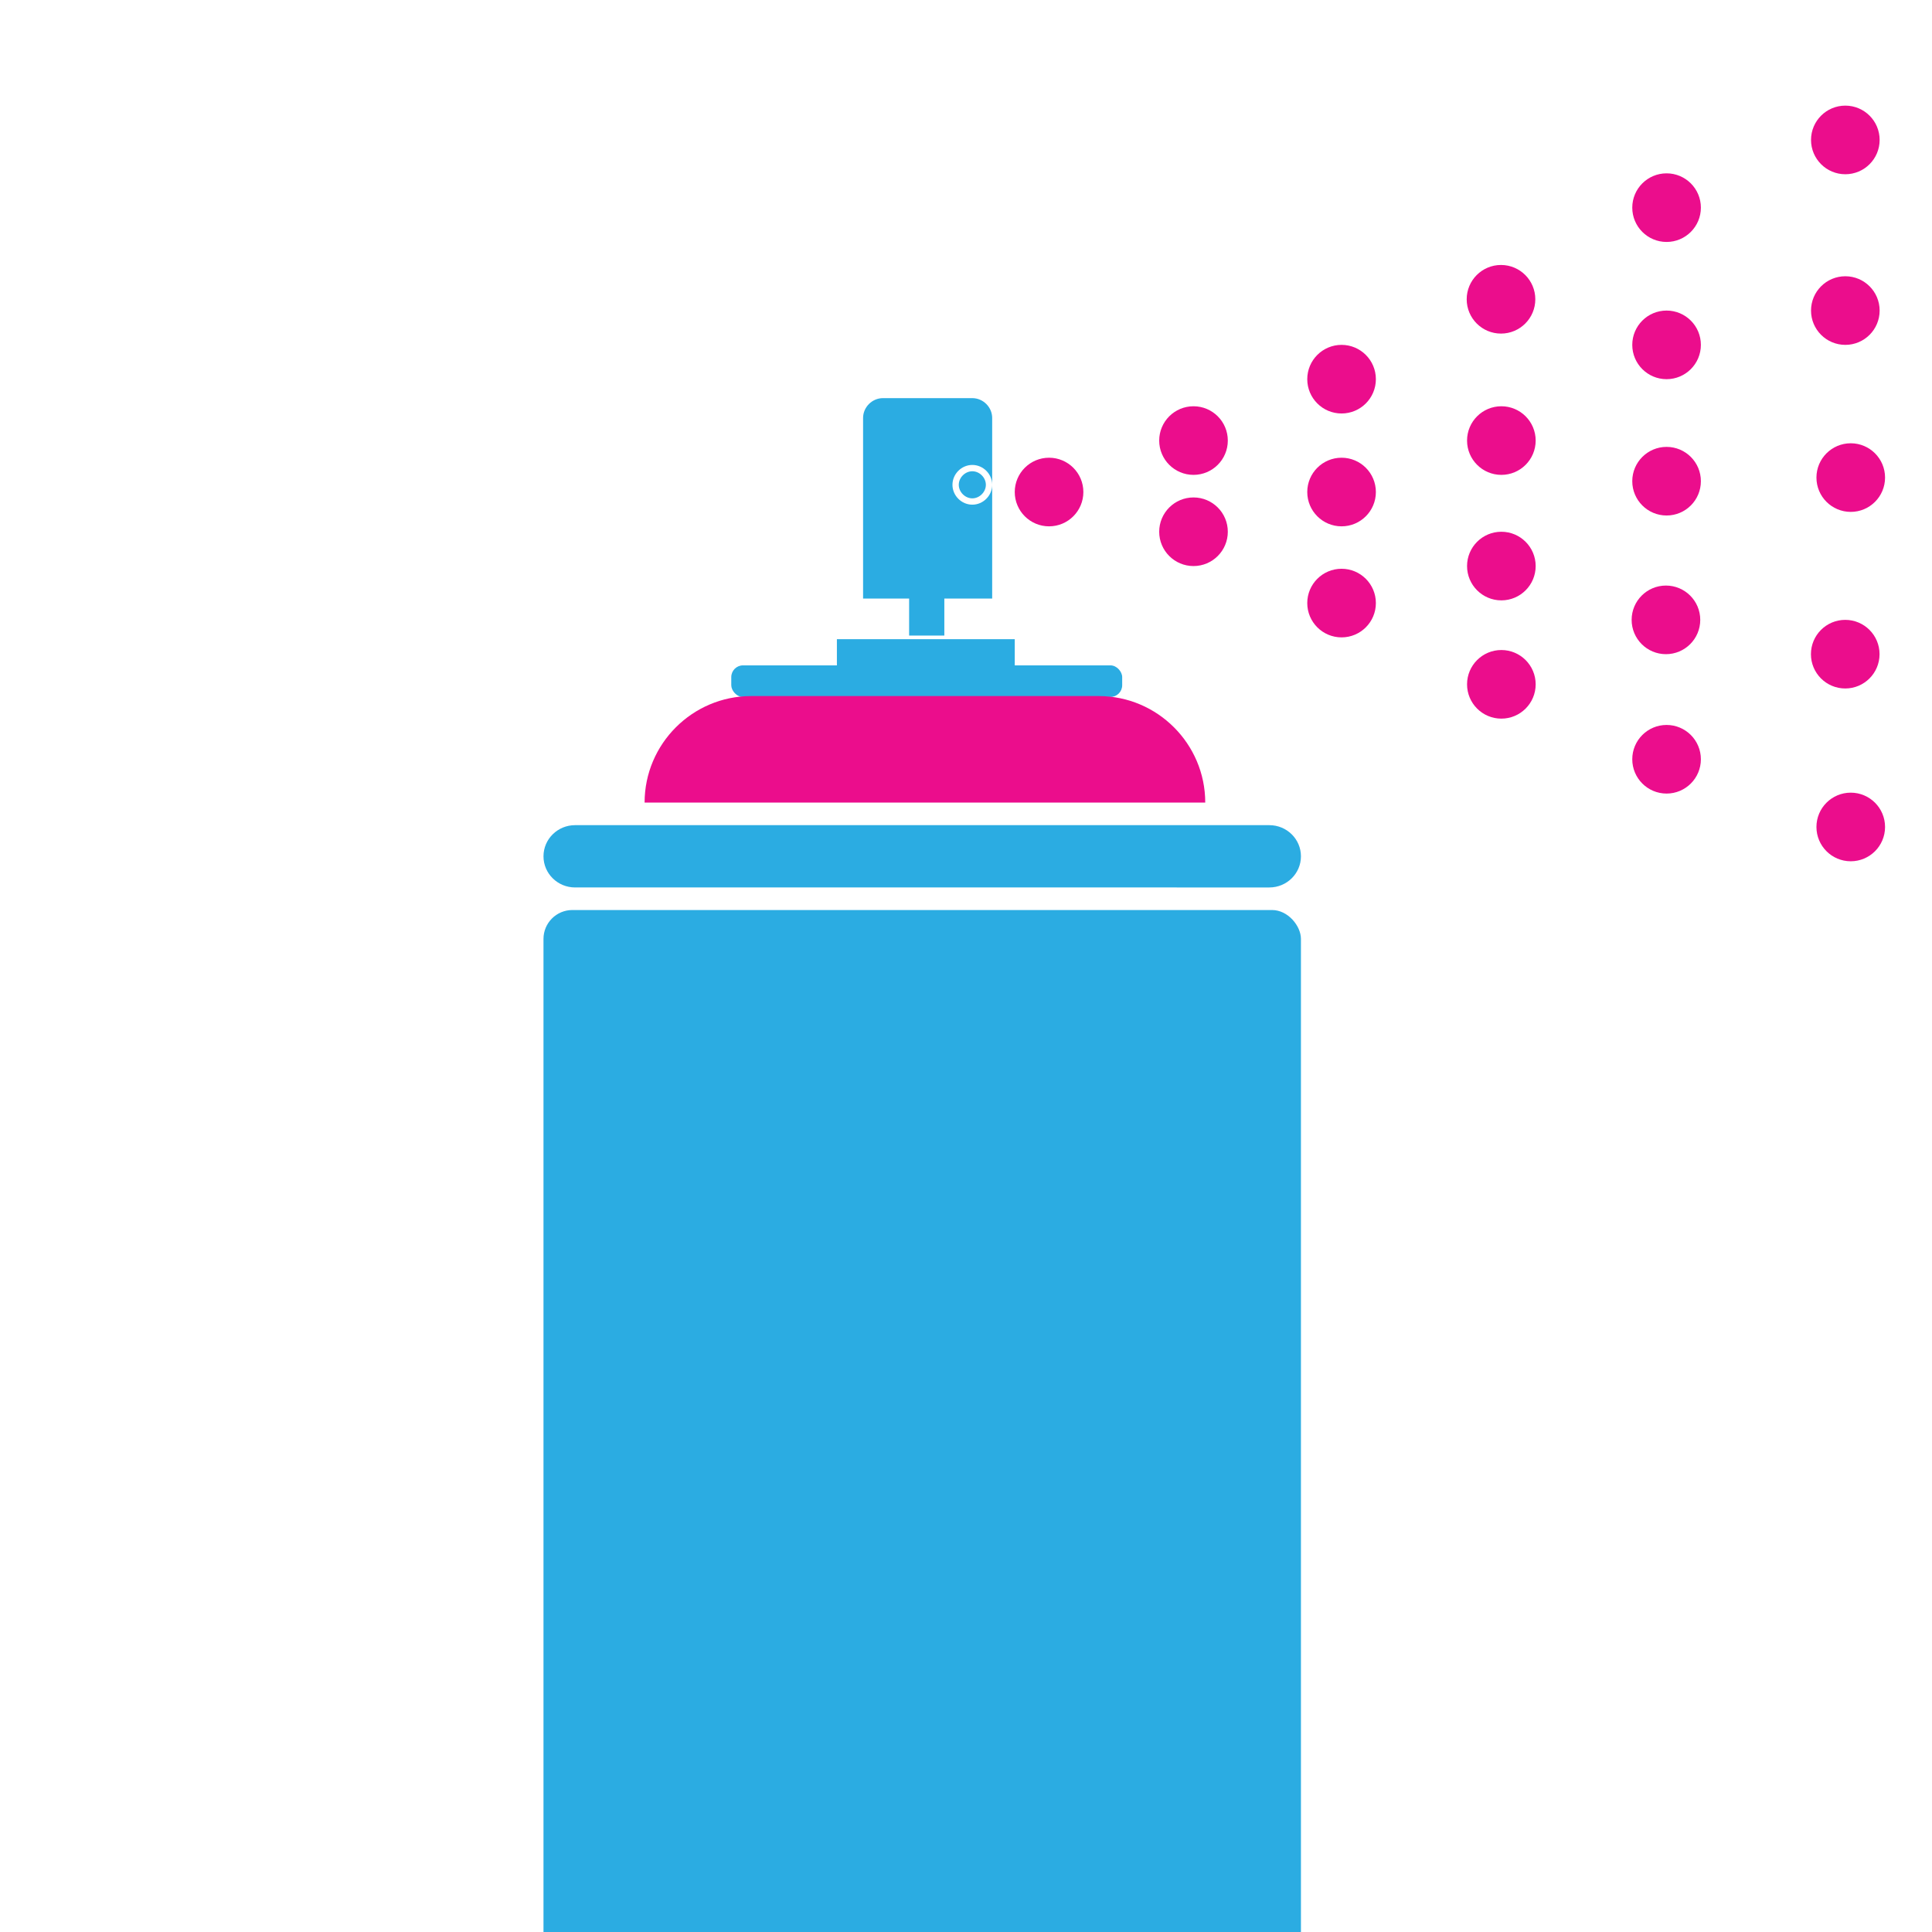 <svg xmlns="http://www.w3.org/2000/svg" id="Layer_1" width="75.49mm" height="75.49mm" viewBox="0 0 214 214"><g id="Layer_1-2"><rect x="100.7" y="62.3" width="3.9" height="8.1" style="fill:#2bace2;"></rect><path d="M63.7,91.4h76.9c1.93,0,3.5,1.54,3.5,3.45h0c0,1.91-1.57,3.45-3.5,3.45H63.7c-1.93,0-3.5-1.54-3.5-3.45h0c0-1.91,1.57-3.45,3.5-3.45Z" style="fill:#2bace2;"></path><rect x="60.2" y="100.8" width="83.9" height="216.1" rx="3.2" ry="3.2" style="fill:#2bace2;"></rect><rect x="81" y="73.7" width="43.3" height="3.5" rx="1.3" ry="1.3" style="fill:#2bace2;"></rect><rect x="92.7" y="70.8" width="19.7" height="3" style="fill:#2bace2;"></rect><path d="M133.6,88.9h-62.2c0-6.5,5.3-11.8,11.8-11.8h38.5c6.5,0,11.8,5.3,11.8,11.8h.1Z" style="fill:#eb0d8c;"></path><path d="M107.7,52.2c-.8,0-1.5.7-1.5,1.5s.7,1.5,1.5,1.5,1.5-.7,1.5-1.5-.7-1.5-1.5-1.5Z" style="fill:#2bace2;"></path><path d="M107.7,44.1h-9.9c-1.2,0-2.2,1-2.2,2.2v20h14.3v-12.6c0,1.2-1,2.2-2.2,2.2s-2.2-1-2.2-2.2,1-2.2,2.2-2.2,2.2,1,2.2,2.2v-7.4c0-1.2-1-2.2-2.2-2.2Z" style="fill:#2bace2;"></path><circle cx="116.2" cy="54.5" r="3.8" style="fill:#eb0d8c;"></circle><circle cx="132.2" cy="48.8" r="3.8" style="fill:#eb0d8c;"></circle><circle cx="132.2" cy="58.9" r="3.8" style="fill:#eb0d8c;"></circle><circle cx="148.6" cy="54.5" r="3.8" style="fill:#eb0d8c;"></circle><circle cx="148.6" cy="42" r="3.8" style="fill:#eb0d8c;"></circle><circle cx="148.6" cy="66.8" r="3.8" style="fill:#eb0d8c;"></circle><circle cx="166.3" cy="75.8" r="3.8" style="fill:#eb0d8c;"></circle><circle cx="166.26" cy="33.15" r="3.8" style="fill:#eb0d8c;"></circle><circle cx="166.3" cy="48.8" r="3.8" style="fill:#eb0d8c;"></circle><circle cx="166.3" cy="62.7" r="3.8" style="fill:#eb0d8c;"></circle><circle cx="184.6" cy="84.1" r="3.8" style="fill:#eb0d8c;"></circle><circle cx="184.6" cy="23" r="3.8" style="fill:#eb0d8c;"></circle><circle cx="204.4" cy="15.5" r="3.8" style="fill:#eb0d8c;"></circle><circle cx="205" cy="91.6" r="3.8" style="fill:#eb0d8c;"></circle><circle cx="205" cy="52.9" r="3.8" style="fill:#eb0d8c;"></circle><circle cx="204.4" cy="34.4" r="3.8" style="fill:#eb0d8c;"></circle><circle cx="204.39" cy="72.46" r="3.8" style="fill:#eb0d8c;"></circle><circle cx="184.6" cy="38.2" r="3.8" style="fill:#eb0d8c;"></circle><circle cx="184.53" cy="68.66" r="3.8" style="fill:#eb0d8c;"></circle><circle cx="184.6" cy="53.3" r="3.8" style="fill:#eb0d8c;"></circle></g></svg>